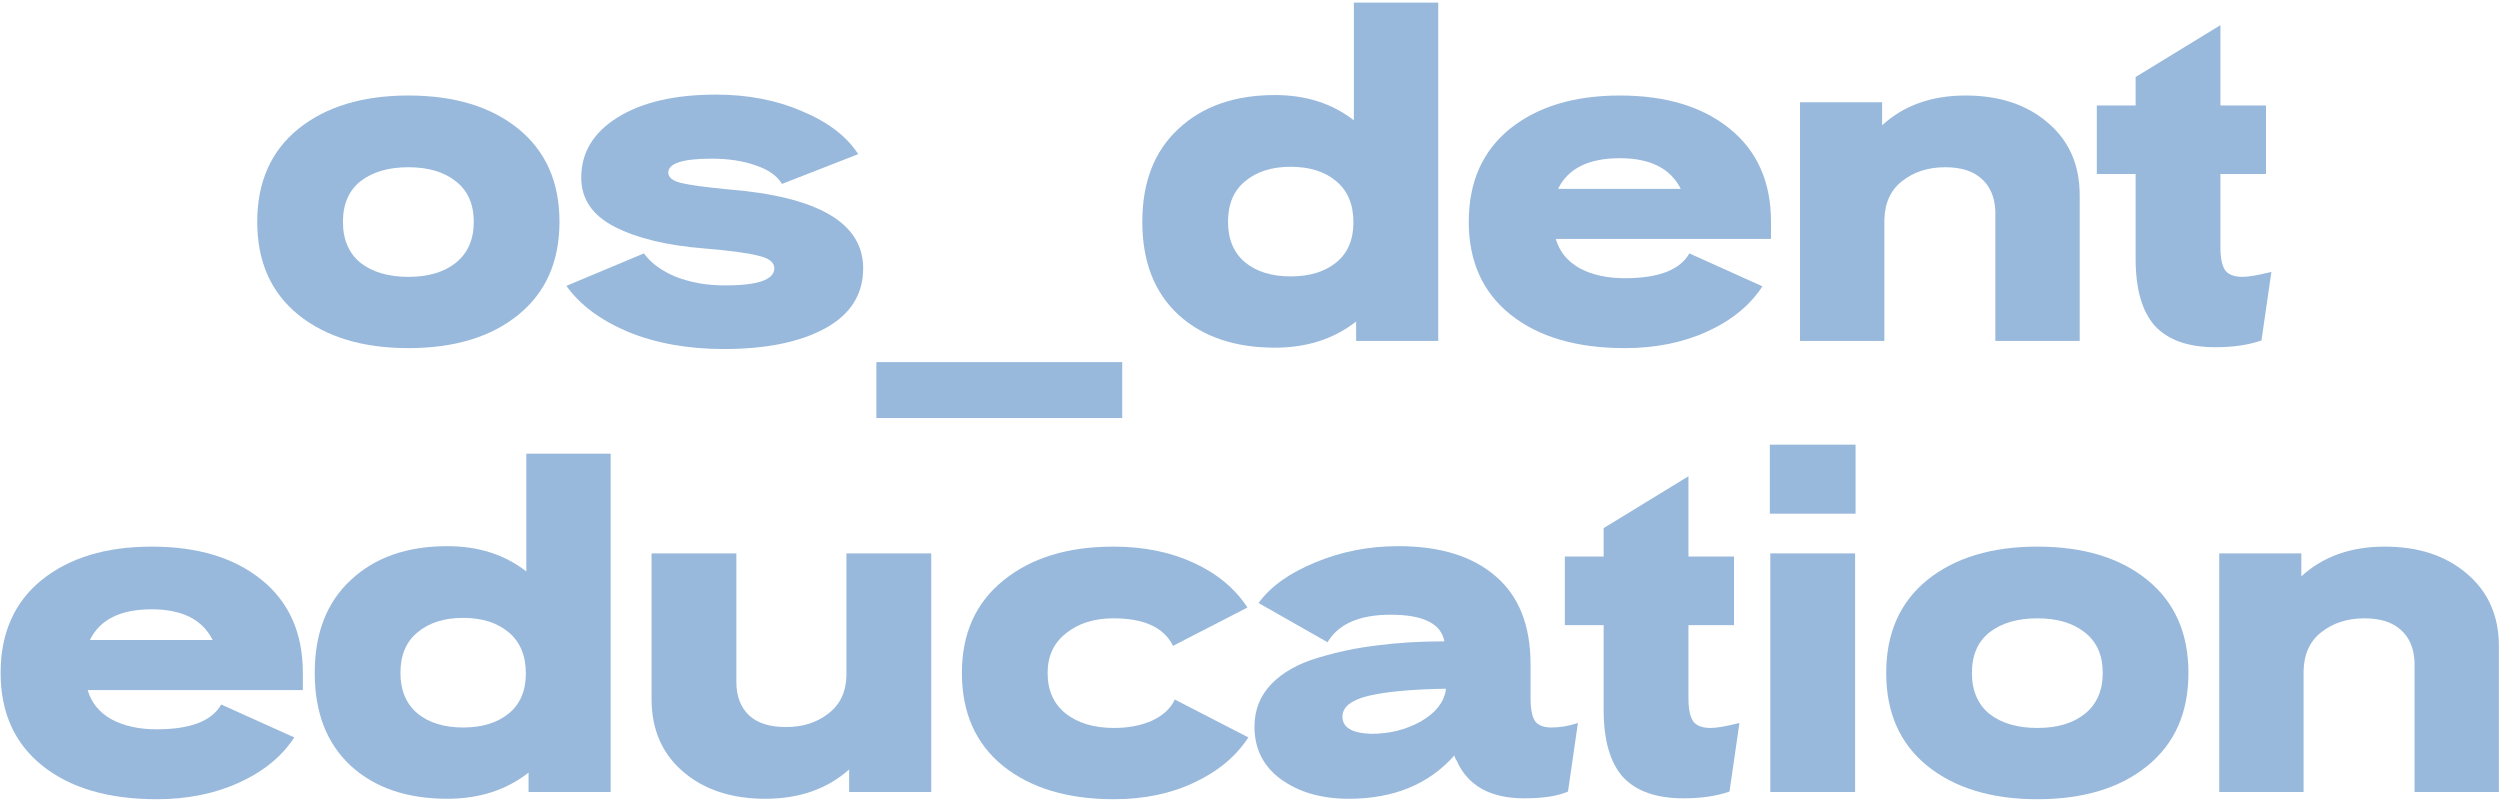 <?xml version="1.0" encoding="UTF-8"?> <svg xmlns="http://www.w3.org/2000/svg" width="726" height="233" viewBox="0 0 726 233" fill="none"><path d="M150.55 37.43C158.497 43.893 162.471 52.888 162.471 64.416C162.471 75.944 158.497 84.939 150.55 91.402C142.603 97.865 131.948 101.096 118.586 101.096C105.311 101.096 94.656 97.865 86.622 91.402C78.674 84.939 74.701 75.944 74.701 64.416C74.701 52.888 78.674 43.893 86.622 37.43C94.656 30.967 105.311 27.736 118.586 27.736C131.948 27.736 142.603 30.967 150.55 37.43ZM104.7 52.626C101.294 55.333 99.591 59.263 99.591 64.416C99.591 69.569 101.294 73.542 104.7 76.337C108.193 79.044 112.822 80.398 118.586 80.398C124.35 80.398 128.935 79.044 132.341 76.337C135.834 73.542 137.581 69.569 137.581 64.416C137.581 59.263 135.834 55.333 132.341 52.626C128.935 49.919 124.35 48.565 118.586 48.565C112.822 48.565 108.193 49.919 104.7 52.626Z" fill="#98B9DC"></path><path d="M204.422 72.145C193.592 71.272 184.946 69.176 178.484 65.857C172.021 62.538 168.79 57.779 168.79 51.578C168.79 44.329 172.283 38.522 179.27 34.155C186.344 29.701 195.907 27.474 207.959 27.474C217.216 27.474 225.556 29.09 232.98 32.321C240.49 35.465 245.905 39.613 249.224 44.766L227.085 53.412C225.687 51.054 223.155 49.264 219.487 48.041C215.819 46.731 211.539 46.076 206.649 46.076C198.265 46.076 194.073 47.43 194.073 50.137C194.073 51.534 195.339 52.539 197.872 53.15C200.492 53.761 204.989 54.373 211.365 54.984C237.565 57.08 250.665 64.722 250.665 77.909C250.665 85.507 246.997 91.315 239.661 95.332C232.325 99.349 222.5 101.358 210.186 101.358C199.793 101.358 190.536 99.699 182.414 96.38C174.379 92.974 168.397 88.52 164.467 83.018L186.999 73.586C189.007 76.381 192.108 78.651 196.3 80.398C200.579 82.057 205.339 82.887 210.579 82.887C220.098 82.887 224.858 81.228 224.858 77.909C224.858 76.162 223.286 74.94 220.142 74.241C217.085 73.455 211.845 72.756 204.422 72.145Z" fill="#98B9DC"></path><path d="M254.498 121.401V105.157H325.893V121.401H254.498Z" fill="#98B9DC"></path><path d="M342.207 91.402C335.22 84.939 331.727 75.944 331.727 64.416C331.727 52.888 335.22 43.893 342.207 37.43C349.194 30.88 358.538 27.605 370.241 27.605C379.236 27.605 386.878 30.05 393.166 34.941V0.75H417.663V99H393.821V93.367C387.358 98.432 379.498 100.965 370.241 100.965C358.538 100.965 349.194 97.777 342.207 91.402ZM356.617 64.416C356.617 69.481 358.276 73.411 361.595 76.206C364.914 78.913 369.324 80.267 374.826 80.267C380.328 80.267 384.738 78.913 388.057 76.206C391.376 73.499 393.035 69.612 393.035 64.547C393.035 59.394 391.376 55.421 388.057 52.626C384.738 49.831 380.328 48.434 374.826 48.434C369.324 48.434 364.914 49.831 361.595 52.626C358.276 55.333 356.617 59.263 356.617 64.416Z" fill="#98B9DC"></path><path d="M438.711 91.402C430.589 84.939 426.528 75.944 426.528 64.416C426.528 52.888 430.502 43.893 438.449 37.43C446.484 30.967 457.138 27.736 470.413 27.736C483.775 27.736 494.43 30.967 502.377 37.43C510.324 43.893 514.298 52.888 514.298 64.416V69.394H451.811C452.859 73.062 455.173 75.9 458.754 77.909C462.335 79.83 466.701 80.791 471.854 80.791C481.635 80.791 487.88 78.389 490.587 73.586L511.809 83.149C508.228 88.651 502.901 93.018 495.827 96.249C488.753 99.48 480.762 101.096 471.854 101.096C457.881 101.096 446.833 97.865 438.711 91.402ZM488.098 54.853C485.129 48.914 479.234 45.945 470.413 45.945C461.33 45.945 455.348 48.914 452.466 54.853H488.098Z" fill="#98B9DC"></path><path d="M547.222 63.892V99H522.725V29.701H546.567V36.382C552.855 30.618 560.933 27.736 570.802 27.736C580.583 27.736 588.531 30.356 594.644 35.596C600.845 40.836 603.945 47.866 603.945 56.687V99H579.448V61.272C579.273 57.255 577.963 54.154 575.518 51.971C573.073 49.7 569.536 48.565 564.907 48.565C559.929 48.565 555.737 49.919 552.331 52.626C549.012 55.246 547.309 59.001 547.222 63.892Z" fill="#98B9DC"></path><path d="M608.917 50.53V30.618H620.183V22.365L644.811 7.3V30.618H658.042V50.53H644.811V71.752C644.811 74.983 645.291 77.254 646.252 78.564C647.212 79.787 648.872 80.398 651.23 80.398C652.977 80.398 655.771 79.918 659.614 78.957L656.732 98.869C652.977 100.179 648.523 100.834 643.37 100.834C635.51 100.834 629.659 98.782 625.816 94.677C622.061 90.485 620.183 83.979 620.183 75.158V50.53H608.917Z" fill="#98B9DC"></path><path d="M12.362 222.402C4.24 215.939 0.179 206.944 0.179 195.416C0.179 183.888 4.153 174.893 12.1 168.43C20.135 161.967 30.79 158.736 44.064 158.736C57.426 158.736 68.081 161.967 76.028 168.43C83.976 174.893 87.949 183.888 87.949 195.416V200.394H25.462C26.51 204.062 28.825 206.9 32.405 208.909C35.986 210.83 40.353 211.791 45.505 211.791C55.287 211.791 61.531 209.389 64.238 204.586L85.46 214.149C81.88 219.651 76.552 224.018 69.478 227.249C62.404 230.48 54.413 232.096 45.505 232.096C31.532 232.096 20.484 228.865 12.362 222.402ZM61.749 185.853C58.78 179.914 52.885 176.945 44.064 176.945C34.982 176.945 28.999 179.914 26.117 185.853H61.749Z" fill="#98B9DC"></path><path d="M101.878 222.402C94.892 215.939 91.398 206.944 91.398 195.416C91.398 183.888 94.892 174.893 101.878 168.43C108.865 161.88 118.21 158.605 129.912 158.605C138.908 158.605 146.549 161.05 152.837 165.941V131.75H177.334V230H153.492V224.367C147.03 229.432 139.17 231.965 129.912 231.965C118.21 231.965 108.865 228.777 101.878 222.402ZM116.288 195.416C116.288 200.481 117.948 204.411 121.266 207.206C124.585 209.913 128.995 211.267 134.497 211.267C139.999 211.267 144.41 209.913 147.728 207.206C151.047 204.499 152.706 200.612 152.706 195.547C152.706 190.394 151.047 186.421 147.728 183.626C144.41 180.831 139.999 179.434 134.497 179.434C128.995 179.434 124.585 180.831 121.266 183.626C117.948 186.333 116.288 190.263 116.288 195.416Z" fill="#98B9DC"></path><path d="M213.84 160.701V198.036C213.84 202.141 215.063 205.372 217.508 207.73C219.954 210.001 223.534 211.136 228.25 211.136C233.141 211.136 237.246 209.826 240.564 207.206C243.97 204.586 245.717 200.918 245.804 196.202V160.701H270.432V230H246.59V223.45C240.215 229.127 232.093 231.965 222.224 231.965C212.443 231.965 204.496 229.345 198.382 224.105C192.269 218.865 189.212 211.835 189.212 203.014V160.701H213.84Z" fill="#98B9DC"></path><path d="M362.26 176.421L340.645 187.556C338.025 182.229 332.261 179.565 323.353 179.565C317.764 179.565 313.179 181.006 309.598 183.888C306.018 186.683 304.227 190.525 304.227 195.416C304.227 200.481 305.974 204.411 309.467 207.206C313.048 210.001 317.72 211.398 323.484 211.398C327.676 211.398 331.344 210.699 334.488 209.302C337.72 207.817 339.947 205.765 341.169 203.145L362.522 214.149C358.942 219.651 353.702 224.018 346.802 227.249C339.99 230.48 332.218 232.096 323.484 232.096C310.035 232.096 299.293 228.865 291.258 222.402C283.311 215.939 279.337 206.944 279.337 195.416C279.337 183.975 283.355 175.024 291.389 168.561C299.424 162.011 310.079 158.736 323.353 158.736C332.087 158.736 339.859 160.308 346.671 163.452C353.483 166.596 358.68 170.919 362.26 176.421Z" fill="#98B9DC"></path><path d="M444.472 192.927V202.621C444.472 205.852 444.909 208.123 445.782 209.433C446.743 210.656 448.315 211.267 450.498 211.267C453.031 211.267 455.607 210.83 458.227 209.957L455.345 229.869C452.376 231.179 448.14 231.834 442.638 231.834C432.769 231.834 426.219 228.166 422.988 220.83C422.901 220.743 422.77 220.524 422.595 220.175C422.42 219.738 422.333 219.476 422.333 219.389C414.91 227.773 404.692 231.965 391.679 231.965C383.819 231.965 377.269 230.087 372.029 226.332C366.876 222.577 364.3 217.468 364.3 211.005C364.3 206.202 365.916 202.097 369.147 198.691C372.466 195.285 376.92 192.752 382.509 191.093C388.186 189.346 393.993 188.124 399.932 187.425C405.958 186.639 412.464 186.246 419.451 186.246C418.49 181.093 413.294 178.517 403.862 178.517C394.779 178.517 388.666 181.181 385.522 186.508L365.479 175.111C368.972 170.308 374.474 166.378 381.985 163.321C389.496 160.177 397.53 158.605 406.089 158.605C418.228 158.605 427.66 161.531 434.385 167.382C441.11 173.146 444.472 181.661 444.472 192.927ZM398.229 213.101C403.469 213.101 408.229 211.922 412.508 209.564C416.787 207.119 419.233 204.106 419.844 200.525V200.001C409.888 200.176 402.377 200.874 397.312 202.097C392.334 203.32 389.845 205.328 389.845 208.123C389.845 211.267 392.64 212.926 398.229 213.101Z" fill="#98B9DC"></path><path d="M454.434 181.53V161.618H465.7V153.365L490.328 138.3V161.618H503.559V181.53H490.328V202.752C490.328 205.983 490.808 208.254 491.769 209.564C492.73 210.787 494.389 211.398 496.747 211.398C498.494 211.398 501.288 210.918 505.131 209.957L502.249 229.869C498.494 231.179 494.04 231.834 488.887 231.834C481.027 231.834 475.176 229.782 471.333 225.677C467.578 221.485 465.7 214.979 465.7 206.158V181.53H454.434Z" fill="#98B9DC"></path><path d="M514.095 230V160.701H538.723V230H514.095ZM513.964 149.173V129.13H538.854V149.173H513.964Z" fill="#98B9DC"></path><path d="M623.603 168.43C631.551 174.893 635.524 183.888 635.524 195.416C635.524 206.944 631.551 215.939 623.603 222.402C615.656 228.865 605.001 232.096 591.639 232.096C578.364 232.096 567.71 228.865 559.675 222.402C551.728 215.939 547.754 206.944 547.754 195.416C547.754 183.888 551.728 174.893 559.675 168.43C567.71 161.967 578.364 158.736 591.639 158.736C605.001 158.736 615.656 161.967 623.603 168.43ZM577.753 183.626C574.347 186.333 572.644 190.263 572.644 195.416C572.644 200.569 574.347 204.542 577.753 207.337C581.247 210.044 585.875 211.398 591.639 211.398C597.403 211.398 601.988 210.044 605.394 207.337C608.888 204.542 610.634 200.569 610.634 195.416C610.634 190.263 608.888 186.333 605.394 183.626C601.988 180.919 597.403 179.565 591.639 179.565C585.875 179.565 581.247 180.919 577.753 183.626Z" fill="#98B9DC"></path><path d="M668.96 194.892V230H644.463V160.701H668.305V167.382C674.593 161.618 682.671 158.736 692.54 158.736C702.321 158.736 710.269 161.356 716.382 166.596C722.583 171.836 725.683 178.866 725.683 187.687V230H701.186V192.272C701.011 188.255 699.701 185.154 697.256 182.971C694.811 180.7 691.274 179.565 686.645 179.565C681.667 179.565 677.475 180.919 674.069 183.626C670.75 186.246 669.047 190.001 668.96 194.892Z" fill="#98B9DC"></path></svg> 